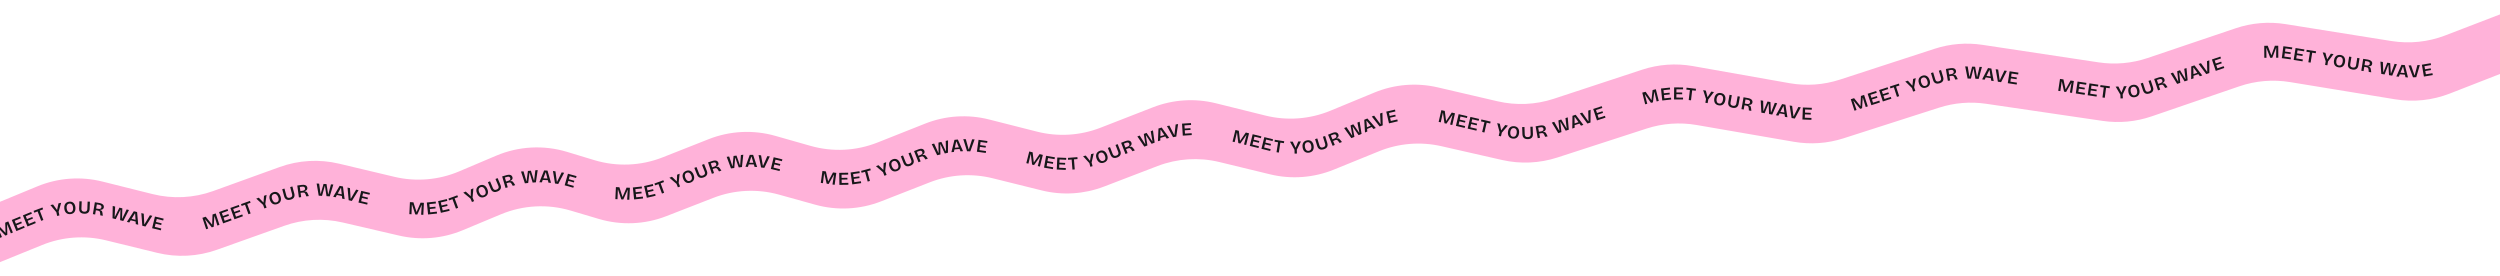 <svg width="1920" height="212" viewBox="0 0 1920 212" fill="none" xmlns="http://www.w3.org/2000/svg">
<path d="M28.747 143.103L-28.747 166.839L-25.608 211.729L32.303 188.184C47.89 181.847 65.078 180.586 81.422 184.579L120.738 194.186C135.913 197.893 151.842 197.077 166.558 191.838L218.261 173.43C232.686 168.294 248.282 167.406 263.196 170.871L306.455 180.92C322.782 184.713 339.888 183.282 355.357 176.829L384.701 164.588C401.685 157.503 420.593 156.49 438.237 161.72L459.969 168.162C476.977 173.204 495.179 172.449 511.712 166.017L547.788 151.98C563.886 145.717 581.578 144.832 598.221 149.459L626.119 157.214C642.804 161.851 660.544 160.95 676.672 154.645L714.011 140.048C729.425 134.022 746.329 132.925 762.392 136.908L800.006 146.235C815.901 150.176 832.624 149.144 847.914 143.278L889.018 127.509C904.179 121.693 920.75 120.628 936.531 124.455L975.436 133.892C991.743 137.847 1008.88 136.575 1024.42 130.256L1059.08 116.165C1074.26 109.992 1090.97 108.631 1106.95 112.266L1153.64 122.882C1167.69 126.079 1182.35 125.419 1196.06 120.97L1264.63 98.726C1276.98 94.719 1290.13 93.779 1302.93 95.988L1377.75 108.903C1390.46 111.098 1403.52 110.185 1415.8 106.242L1489.23 82.675C1500.87 78.94 1513.21 77.921 1525.31 79.698L1614.85 92.854C1627.47 94.708 1640.35 93.518 1652.41 89.385L1719.79 66.297C1732.28 62.018 1745.63 60.896 1758.66 63.031L1839.43 76.264C1853.57 78.581 1868.07 77.057 1881.42 71.853L1950.33 44.989L1947.22 0.597L1877.96 27.202C1864.81 32.253 1850.56 33.742 1836.65 31.519L1755.22 18.505C1742.41 16.458 1729.29 17.557 1716.99 21.709L1649.28 44.582C1637.21 48.658 1624.34 49.794 1611.75 47.894L1522.46 34.429C1510.15 32.574 1497.59 33.614 1485.76 37.465L1412.98 61.163C1400.49 65.227 1387.2 66.157 1374.27 63.869L1300.09 50.744C1287.08 48.441 1273.7 49.398 1261.14 53.53L1193.28 75.866C1179.34 80.451 1164.42 81.118 1150.13 77.793L1104.2 67.103C1087.96 63.325 1070.95 64.713 1055.54 71.075L1021.67 85.058C1005.89 91.572 988.441 92.868 971.874 88.757L933.766 79.302C917.732 75.324 900.861 76.407 885.467 82.402L845.155 98.103C829.63 104.149 812.605 105.198 796.456 101.102L759.634 91.764C743.314 87.625 726.105 88.741 710.456 94.952L673.933 109.447C657.56 115.946 639.5 116.859 622.555 112.044L595.471 104.348C578.569 99.546 560.556 100.441 544.214 106.896L508.984 120.813C492.201 127.442 473.671 128.203 456.401 122.972L435.509 116.643C417.595 111.217 398.346 112.244 381.112 119.545L352.595 131.625C336.894 138.276 319.479 139.736 302.89 135.794L260.41 125.697C245.253 122.094 229.375 122.995 214.724 128.289L163.791 146.693C148.843 152.094 132.626 152.921 117.207 149.067L78.672 139.437C62.067 135.287 44.568 136.572 28.747 143.103Z" fill="#FFB2D9"/>
<g clip-path="url(#clip0_1900_11243)">
<path d="M-0.047 182.678L-3.574 174.138L-1.102 173.118L4.207 178.786L4.272 178.76L3.996 171.013L6.364 170.035L9.891 178.576L8.338 179.217L5.599 172.29L5.469 172.343L5.608 180.344L4.184 180.932L-1.324 175.148L-1.454 175.201L1.492 182.043L-0.047 182.678Z" fill="#17171A"/>
<path d="M12.589 177.463L9.062 168.922L10.706 168.244L14.232 176.784L12.589 177.463ZM13.65 177.025L13.094 175.679L18.413 173.483L18.969 174.829L13.65 177.025ZM12.116 173.311L11.603 172.068L16.288 170.134L16.801 171.377L12.116 173.311ZM10.679 169.83L10.123 168.484L15.416 166.299L15.972 167.645L10.679 169.83Z" fill="#17171A"/>
<path d="M21.107 173.945L17.581 165.405L19.224 164.726L22.751 173.267L21.107 173.945ZM22.168 173.507L21.613 172.161L26.931 169.966L27.487 171.311L22.168 173.507ZM20.635 169.793L20.122 168.551L24.806 166.617L25.319 167.859L20.635 169.793ZM19.197 166.313L18.642 164.967L23.934 162.782L24.49 164.127L19.197 166.313Z" fill="#17171A"/>
<path d="M31.652 169.596L28.346 160.968L30.006 160.332L33.312 168.96L31.652 169.596ZM26.319 163.348L25.783 161.95L32.581 159.345L33.117 160.744L26.319 163.348Z" fill="#17171A"/>
<path d="M43.883 165.841L43.282 162.992L38.701 157.492L40.755 157.058L43.779 161.213L43.847 161.199L44.92 156.179L46.961 155.748L45.016 162.598L45.623 165.474L43.883 165.841Z" fill="#17171A"/>
<path d="M54.059 164.436C53.39 164.498 52.786 164.445 52.245 164.279C51.705 164.113 51.231 163.848 50.823 163.482C50.423 163.106 50.098 162.635 49.849 162.067C49.6 161.5 49.441 160.839 49.372 160.086C49.272 158.999 49.376 158.085 49.683 157.345C49.989 156.595 50.451 156.013 51.069 155.601C51.687 155.188 52.41 154.943 53.237 154.867C53.878 154.808 54.469 154.862 55.009 155.028C55.548 155.185 56.018 155.451 56.418 155.826C56.827 156.192 57.161 156.667 57.421 157.253C57.68 157.829 57.845 158.502 57.916 159.274C57.986 160.045 57.947 160.738 57.797 161.351C57.656 161.955 57.418 162.478 57.084 162.921C56.748 163.355 56.326 163.703 55.816 163.966C55.314 164.218 54.729 164.375 54.059 164.436ZM53.971 163.01C54.5 162.962 54.93 162.796 55.261 162.512C55.599 162.219 55.839 161.822 55.981 161.321C56.131 160.82 56.175 160.221 56.111 159.524C56.045 158.808 55.891 158.204 55.649 157.711C55.407 157.217 55.088 156.858 54.692 156.632C54.305 156.395 53.847 156.301 53.317 156.35C52.815 156.396 52.39 156.566 52.042 156.861C51.703 157.145 51.459 157.547 51.309 158.067C51.16 158.577 51.117 159.19 51.183 159.906C51.233 160.445 51.332 160.919 51.482 161.327C51.631 161.725 51.821 162.055 52.051 162.315C52.29 162.574 52.57 162.764 52.891 162.884C53.22 163.004 53.58 163.046 53.971 163.01Z" fill="#17171A"/>
<path d="M64.656 164.159C64.115 164.137 63.628 164.062 63.194 163.933C62.769 163.804 62.398 163.626 62.08 163.399C61.772 163.172 61.516 162.9 61.314 162.584C61.111 162.268 60.962 161.911 60.865 161.515C60.778 161.12 60.744 160.693 60.762 160.236L60.985 154.585L62.761 154.655L62.541 160.236C62.521 160.749 62.588 161.177 62.743 161.519C62.898 161.852 63.14 162.109 63.469 162.29C63.798 162.462 64.215 162.558 64.719 162.578C65.231 162.598 65.654 162.535 65.987 162.39C66.329 162.244 66.591 162.007 66.772 161.678C66.953 161.349 67.053 160.928 67.074 160.415L67.294 154.833L69.056 154.903L68.834 160.554C68.786 161.748 68.409 162.663 67.703 163.298C67.005 163.924 65.99 164.211 64.656 164.159Z" fill="#17171A"/>
<path d="M71.331 164.436L72.86 155.323L76.381 155.914C76.859 155.994 77.29 156.109 77.672 156.258C78.064 156.399 78.4 156.569 78.679 156.768C78.968 156.967 79.199 157.195 79.374 157.452C79.55 157.699 79.669 157.975 79.732 158.278C79.796 158.573 79.799 158.891 79.742 159.231C79.688 159.554 79.588 159.84 79.442 160.09C79.298 160.33 79.108 160.53 78.873 160.69C78.647 160.851 78.372 160.97 78.046 161.048C77.732 161.118 77.372 161.148 76.967 161.137L76.937 161.316C77.351 161.442 77.678 161.606 77.919 161.807C78.169 162.01 78.353 162.263 78.473 162.567C78.592 162.871 78.675 163.25 78.722 163.702L78.953 165.714L77.034 165.392L76.902 163.553C76.881 163.171 76.802 162.855 76.664 162.605C76.535 162.356 76.35 162.164 76.107 162.029C75.865 161.893 75.56 161.795 75.192 161.733L73.618 161.469L73.071 164.728L71.331 164.436ZM73.842 160.13L75.499 160.408C76.189 160.523 76.736 160.483 77.138 160.285C77.549 160.089 77.8 159.724 77.889 159.19C77.979 158.656 77.871 158.231 77.564 157.915C77.267 157.6 76.764 157.383 76.055 157.264L74.37 156.982L73.842 160.13Z" fill="#17171A"/>
<path d="M86.422 167.658L86.572 158.171L88.433 158.636L88.059 166.479L88.195 166.513L91.733 159.461L93.947 160.014L93.736 167.898L93.886 167.936L97.261 160.842L99.04 161.287L94.667 169.718L92.249 169.114L92.5 161.24L92.378 161.209L88.894 168.275L86.422 167.658Z" fill="#17171A"/>
<path d="M97.442 170.411L102.779 162.221L105.292 162.849L106.148 172.587L104.274 172.119L103.795 163.932L103.604 163.885L99.302 170.876L97.442 170.411ZM99.547 168.975L99.849 167.766L105.499 169.178L105.197 170.387L99.547 168.975Z" fill="#17171A"/>
<path d="M109.294 173.373L108.534 163.659L110.408 164.128L110.802 172.192L110.965 172.233L115.121 165.306L116.969 165.767L111.712 173.978L109.294 173.373Z" fill="#17171A"/>
<path d="M116.818 175.272L119.005 166.295L120.733 166.716L118.545 175.693L116.818 175.272ZM117.933 175.544L118.278 174.13L123.868 175.491L123.524 176.906L117.933 175.544ZM118.884 171.64L119.202 170.335L124.126 171.534L123.808 172.84L118.884 171.64ZM119.776 167.981L120.12 166.567L125.684 167.922L125.339 169.337L119.776 167.981Z" fill="#17171A"/>
<path d="M158.329 176.054L155.447 167.275L157.988 166.441L162.861 172.489L162.927 172.467L163.229 164.721L165.663 163.922L168.545 172.702L166.948 173.225L164.732 166.114L164.599 166.158L164.142 174.147L162.678 174.627L157.615 168.449L157.482 168.493L159.912 175.535L158.329 176.054Z" fill="#17171A"/>
<path d="M171.373 171.547L168.233 162.857L169.905 162.252L173.046 170.942L171.373 171.547ZM172.453 171.156L171.958 169.787L177.37 167.832L177.865 169.201L172.453 171.156ZM171.087 167.378L170.631 166.114L175.397 164.391L175.854 165.655L171.087 167.378ZM169.807 163.836L169.312 162.467L174.698 160.521L175.193 161.89L169.807 163.836Z" fill="#17171A"/>
<path d="M180.063 168.407L176.923 159.717L178.595 159.113L181.736 167.803L180.063 168.407ZM181.143 168.017L180.648 166.647L186.06 164.692L186.555 166.061L181.143 168.017ZM179.777 164.238L179.32 162.974L184.087 161.252L184.544 162.516L179.777 164.238ZM178.497 160.696L178.002 159.327L183.388 157.381L183.882 158.75L178.497 160.696Z" fill="#17171A"/>
<path d="M190.811 164.523L187.671 155.834L189.343 155.229L192.484 163.919L190.811 164.523ZM185.599 158.175L185.09 156.766L191.937 154.292L192.446 155.701L185.599 158.175Z" fill="#17171A"/>
<path d="M203.067 160.095L202.077 157.357L196.779 152.542L198.754 151.829L202.323 155.526L202.389 155.502L202.757 150.382L204.719 149.674L203.739 156.726L204.739 159.491L203.067 160.095Z" fill="#17171A"/>
<path d="M212.954 156.716C212.322 156.944 211.724 157.046 211.16 157.022C210.595 156.998 210.069 156.86 209.581 156.61C209.1 156.347 208.667 155.973 208.282 155.486C207.898 155 207.578 154.401 207.321 153.69C206.949 152.663 206.819 151.753 206.929 150.959C207.036 150.156 207.336 149.477 207.83 148.921C208.324 148.366 208.961 147.947 209.743 147.665C210.348 147.446 210.933 147.348 211.498 147.373C212.059 147.388 212.581 147.527 213.063 147.79C213.55 148.04 213.994 148.416 214.393 148.917C214.789 149.409 215.119 150.019 215.382 150.747C215.646 151.476 215.782 152.156 215.792 152.788C215.808 153.407 215.71 153.974 215.498 154.487C215.283 154.991 214.962 155.434 214.535 155.817C214.113 156.188 213.586 156.487 212.954 156.716ZM212.508 155.359C213.009 155.178 213.383 154.909 213.631 154.551C213.884 154.182 214.016 153.737 214.027 153.217C214.046 152.694 213.937 152.103 213.699 151.445C213.455 150.769 213.153 150.223 212.794 149.807C212.436 149.391 212.036 149.123 211.596 149.004C211.162 148.874 210.695 148.898 210.194 149.079C209.72 149.251 209.352 149.523 209.09 149.895C208.833 150.256 208.698 150.707 208.685 151.247C208.669 151.779 208.783 152.383 209.027 153.059C209.211 153.568 209.428 154.001 209.676 154.358C209.921 154.706 210.187 154.977 210.475 155.17C210.772 155.361 211.091 155.474 211.432 155.509C211.781 155.542 212.14 155.492 212.508 155.359Z" fill="#17171A"/>
<path d="M223.105 153.35C222.582 153.491 222.094 153.564 221.642 153.57C221.198 153.573 220.791 153.514 220.419 153.391C220.057 153.266 219.732 153.083 219.445 152.841C219.158 152.6 218.909 152.304 218.699 151.955C218.498 151.603 218.338 151.206 218.219 150.765L216.75 145.303L218.467 144.841L219.918 150.235C220.052 150.731 220.243 151.119 220.492 151.4C220.74 151.672 221.047 151.845 221.415 151.92C221.781 151.986 222.207 151.953 222.694 151.823C223.19 151.689 223.575 151.503 223.849 151.265C224.132 151.025 224.311 150.721 224.386 150.352C224.461 149.984 224.432 149.552 224.298 149.057L222.847 143.663L224.55 143.204L226.02 148.666C226.33 149.82 226.243 150.805 225.757 151.622C225.278 152.427 224.394 153.003 223.105 153.35Z" fill="#17171A"/>
<path d="M229.562 151.627L228.309 142.472L231.846 141.988C232.327 141.923 232.771 141.904 233.18 141.933C233.597 141.951 233.969 142.013 234.294 142.12C234.629 142.224 234.918 142.373 235.161 142.566C235.402 142.75 235.598 142.977 235.749 143.249C235.898 143.511 235.996 143.813 236.042 144.155C236.087 144.479 236.076 144.782 236.011 145.064C235.945 145.337 235.823 145.584 235.647 145.806C235.479 146.027 235.251 146.223 234.964 146.394C234.685 146.555 234.35 146.69 233.96 146.8L233.984 146.98C234.417 146.978 234.779 147.037 235.068 147.157C235.367 147.276 235.619 147.463 235.823 147.718C236.028 147.972 236.22 148.309 236.4 148.727L237.218 150.579L235.29 150.843L234.617 149.126C234.484 148.768 234.314 148.49 234.107 148.292C233.911 148.093 233.676 147.965 233.405 147.908C233.133 147.851 232.813 147.847 232.443 147.898L230.861 148.114L231.31 151.388L229.562 151.627ZM230.677 146.769L232.342 146.541C233.035 146.446 233.545 146.245 233.87 145.936C234.204 145.627 234.335 145.204 234.261 144.667C234.188 144.131 233.958 143.758 233.571 143.547C233.193 143.335 232.649 143.277 231.937 143.375L230.244 143.606L230.677 146.769Z" fill="#17171A"/>
<path d="M244.768 150.283L243.178 140.929L245.092 141.045L246.161 148.825L246.301 148.833L248.488 141.252L250.765 141.391L252.002 149.18L252.156 149.19L254.175 141.598L256.006 141.71L253.25 150.799L250.763 150.648L249.568 142.861L249.442 142.853L247.311 150.438L244.768 150.283Z" fill="#17171A"/>
<path d="M255.883 151.128L260.855 142.71L263.393 143.227L264.677 152.918L262.784 152.533L261.945 144.375L261.753 144.336L257.763 151.51L255.883 151.128ZM257.923 149.6L258.172 148.379L263.879 149.541L263.63 150.762L257.923 149.6Z" fill="#17171A"/>
<path d="M267.777 153.761L266.904 144.056L268.784 144.502L269.27 152.562L269.434 152.6L273.51 145.626L275.362 146.066L270.201 154.337L267.777 153.761Z" fill="#17171A"/>
<path d="M275.294 155.547L277.432 146.558L279.161 146.969L277.024 155.959L275.294 155.547ZM276.411 155.813L276.748 154.396L282.346 155.727L282.009 157.144L276.411 155.813ZM277.341 151.904L277.651 150.596L282.582 151.768L282.271 153.076L277.341 151.904ZM278.212 148.24L278.549 146.823L284.119 148.148L283.782 149.564L278.212 148.24Z" fill="#17171A"/>
<path d="M314.369 164.469L314.819 155.24L317.49 155.37L319.876 162.761L319.946 162.764L322.999 155.639L325.558 155.763L325.108 164.992L323.43 164.91L323.904 157.477L323.765 157.47L320.479 164.767L318.941 164.692L316.423 157.112L316.284 157.105L316.033 164.55L314.369 164.469Z" fill="#17171A"/>
<path d="M328.774 164.718L327.798 155.53L329.566 155.342L330.542 164.53L328.774 164.718ZM329.916 164.597L329.762 163.149L335.484 162.541L335.638 163.989L329.916 164.597ZM329.491 160.601L329.349 159.265L334.389 158.729L334.531 160.066L329.491 160.601ZM329.093 156.856L328.939 155.408L334.633 154.803L334.787 156.251L329.093 156.856Z" fill="#17171A"/>
<path d="M338.596 163.45L336.479 154.456L338.209 154.049L340.327 163.043L338.596 163.45ZM339.714 163.187L339.38 161.77L344.981 160.452L345.315 161.869L339.714 163.187ZM338.793 159.276L338.485 157.968L343.418 156.807L343.726 158.115L338.793 159.276ZM337.93 155.611L337.596 154.193L343.17 152.881L343.503 154.298L337.93 155.611Z" fill="#17171A"/>
<path d="M350.178 160.22L346.969 151.555L348.637 150.938L351.846 159.603L350.178 160.22ZM344.916 153.913L344.396 152.508L351.223 149.98L351.743 151.385L344.916 153.913Z" fill="#17171A"/>
<path d="M362.463 155.152L361.327 152.471L355.777 147.95L357.711 147.13L361.475 150.63L361.539 150.602L361.63 145.47L363.551 144.657L362.953 151.752L364.1 154.459L362.463 155.152Z" fill="#17171A"/>
<path d="M372.145 151.248C371.526 151.51 370.934 151.644 370.369 151.651C369.804 151.657 369.272 151.548 368.771 151.324C368.276 151.088 367.823 150.737 367.413 150.272C367.004 149.807 366.651 149.227 366.356 148.531C365.93 147.525 365.751 146.623 365.818 145.825C365.881 145.017 366.144 144.323 366.608 143.741C367.071 143.16 367.685 142.707 368.45 142.383C369.043 142.132 369.622 142.003 370.187 141.997C370.748 141.982 371.276 142.093 371.772 142.329C372.272 142.553 372.735 142.904 373.161 143.383C373.583 143.853 373.945 144.444 374.247 145.158C374.55 145.871 374.723 146.542 374.767 147.173C374.816 147.79 374.748 148.361 374.565 148.885C374.378 149.4 374.081 149.86 373.675 150.265C373.274 150.658 372.764 150.986 372.145 151.248ZM371.627 149.917C372.116 149.709 372.475 149.42 372.704 149.05C372.937 148.667 373.045 148.216 373.027 147.697C373.018 147.173 372.877 146.589 372.604 145.945C372.324 145.283 371.993 144.754 371.613 144.358C371.232 143.962 370.819 143.716 370.373 143.621C369.932 143.514 369.467 143.564 368.977 143.772C368.513 143.968 368.16 144.26 367.918 144.646C367.681 145.02 367.571 145.477 367.587 146.018C367.6 146.549 367.746 147.146 368.027 147.808C368.238 148.306 368.477 148.727 368.744 149.07C369.007 149.405 369.288 149.661 369.586 149.838C369.893 150.013 370.218 150.108 370.559 150.126C370.91 150.139 371.266 150.07 371.627 149.917Z" fill="#17171A"/>
<path d="M382.113 147.025C381.615 147.237 381.142 147.376 380.694 147.444C380.255 147.508 379.843 147.505 379.459 147.435C379.083 147.361 378.736 147.224 378.418 147.024C378.1 146.825 377.814 146.566 377.558 146.249C377.31 145.928 377.097 145.557 376.919 145.136L374.712 139.928L376.35 139.234L378.529 144.378C378.729 144.851 378.972 145.209 379.258 145.453C379.54 145.688 379.868 145.817 380.243 145.841C380.615 145.856 381.032 145.765 381.496 145.569C381.969 145.369 382.325 145.132 382.564 144.858C382.811 144.581 382.947 144.255 382.97 143.88C382.994 143.505 382.906 143.081 382.705 142.609L380.526 137.465L382.151 136.777L384.357 141.985C384.823 143.085 384.872 144.073 384.503 144.949C384.139 145.813 383.342 146.505 382.113 147.025Z" fill="#17171A"/>
<path d="M388.258 144.36L385.656 135.494L389.082 134.489C389.548 134.352 389.985 134.268 390.394 134.236C390.809 134.192 391.185 134.198 391.523 134.254C391.869 134.308 392.177 134.413 392.446 134.567C392.713 134.713 392.94 134.908 393.129 135.155C393.316 135.392 393.457 135.676 393.555 136.007C393.647 136.321 393.681 136.622 393.659 136.91C393.634 137.19 393.551 137.453 393.409 137.699C393.276 137.942 393.08 138.17 392.822 138.382C392.569 138.582 392.258 138.766 391.889 138.933L391.94 139.107C392.368 139.04 392.734 139.045 393.038 139.121C393.352 139.194 393.628 139.341 393.868 139.563C394.108 139.784 394.348 140.088 394.588 140.475L395.674 142.185L393.807 142.732L392.885 141.135C392.7 140.801 392.49 140.551 392.257 140.386C392.033 140.218 391.782 140.126 391.505 140.11C391.228 140.094 390.91 140.139 390.552 140.244L389.021 140.693L389.951 143.864L388.258 144.36ZM388.638 139.39L390.25 138.917C390.922 138.72 391.396 138.445 391.671 138.092C391.956 137.736 392.022 137.298 391.87 136.779C391.717 136.259 391.434 135.924 391.02 135.773C390.615 135.62 390.068 135.644 389.378 135.847L387.739 136.328L388.638 139.39Z" fill="#17171A"/>
<path d="M403.107 140.765L400.143 131.752L402.054 131.583L404.268 139.117L404.407 139.104L405.443 131.282L407.716 131.081L410.097 138.6L410.25 138.586L411.118 130.779L412.945 130.617L411.572 140.015L409.09 140.235L406.75 132.712L406.625 132.723L405.645 140.54L403.107 140.765Z" fill="#17171A"/>
<path d="M414.23 139.949L417.896 130.886L420.483 131.02L423.192 140.413L421.263 140.313L419.221 132.371L419.025 132.361L416.146 140.048L414.23 139.949ZM416.02 138.135L416.085 136.891L421.901 137.192L421.837 138.436L416.02 138.135Z" fill="#17171A"/>
<path d="M426.249 140.916L424.675 131.3L426.582 131.609L427.652 139.612L427.818 139.639L431.377 132.387L433.257 132.692L428.709 141.315L426.249 140.916Z" fill="#17171A"/>
<path d="M433.664 142.308L436.185 133.418L437.895 133.903L435.374 142.793L433.664 142.308ZM434.768 142.621L435.165 141.22L440.701 142.789L440.304 144.19L434.768 142.621ZM435.864 138.755L436.231 137.462L441.107 138.845L440.74 140.138L435.864 138.755ZM436.892 135.132L437.289 133.731L442.798 135.293L442.401 136.694L436.892 135.132Z" fill="#17171A"/>
<path d="M472.58 152.915L473.029 143.686L475.7 143.816L478.088 151.207L478.157 151.21L481.209 144.084L483.768 144.208L483.319 153.437L481.641 153.356L482.115 145.922L481.975 145.915L478.691 153.212L477.153 153.138L474.634 145.558L474.494 145.552L474.244 152.996L472.58 152.915Z" fill="#17171A"/>
<path d="M487.005 153.161L486.026 143.973L487.794 143.785L488.773 152.973L487.005 153.161ZM488.147 153.04L487.992 151.592L493.714 150.982L493.868 152.43L488.147 153.04ZM487.721 149.044L487.578 147.708L492.618 147.171L492.76 148.507L487.721 149.044ZM487.322 145.299L487.167 143.852L492.861 143.245L493.015 144.693L487.322 145.299Z" fill="#17171A"/>
<path d="M496.781 151.899L494.666 142.905L496.397 142.498L498.512 151.492L496.781 151.899ZM497.899 151.636L497.565 150.219L503.167 148.902L503.5 150.319L497.899 151.636ZM496.979 147.725L496.671 146.417L501.605 145.257L501.912 146.565L496.979 147.725ZM496.117 144.059L495.783 142.642L501.357 141.331L501.691 142.749L496.117 144.059Z" fill="#17171A"/>
<path d="M508.395 148.661L505.185 139.996L506.853 139.379L510.063 148.043L508.395 148.661ZM503.133 142.354L502.612 140.949L509.439 138.421L509.959 139.825L503.133 142.354Z" fill="#17171A"/>
<path d="M520.619 143.872L519.549 141.164L514.111 136.508L516.065 135.736L519.741 139.326L519.806 139.301L520.023 134.172L521.963 133.406L521.192 140.484L522.273 143.219L520.619 143.872Z" fill="#17171A"/>
<path d="M530.406 140.201C529.781 140.448 529.186 140.568 528.621 140.56C528.056 140.553 527.526 140.431 527.031 140.195C526.542 139.947 526.098 139.585 525.699 139.11C525.301 138.635 524.963 138.046 524.685 137.343C524.284 136.328 524.127 135.421 524.213 134.624C524.296 133.819 524.577 133.131 525.054 132.561C525.531 131.991 526.156 131.554 526.929 131.249C527.528 131.012 528.11 130.898 528.675 130.905C529.236 130.904 529.762 131.028 530.251 131.276C530.746 131.512 531.2 131.875 531.614 132.363C532.025 132.844 532.372 133.444 532.657 134.164C532.941 134.885 533.098 135.56 533.126 136.191C533.16 136.81 533.079 137.379 532.883 137.898C532.683 138.409 532.375 138.862 531.959 139.257C531.548 139.64 531.031 139.955 530.406 140.201ZM529.92 138.858C530.415 138.663 530.781 138.382 531.018 138.018C531.261 137.641 531.379 137.193 531.375 136.673C531.379 136.149 531.252 135.562 530.995 134.911C530.731 134.243 530.413 133.706 530.042 133.3C529.671 132.895 529.264 132.639 528.821 132.533C528.383 132.415 527.917 132.454 527.422 132.65C526.953 132.835 526.593 133.117 526.342 133.498C526.096 133.866 525.975 134.32 525.977 134.861C525.977 135.393 526.109 135.993 526.373 136.662C526.572 137.165 526.8 137.591 527.059 137.941C527.314 138.282 527.588 138.545 527.882 138.73C528.185 138.911 528.507 139.015 528.848 139.041C529.198 139.063 529.555 139.002 529.92 138.858Z" fill="#17171A"/>
<path d="M540.483 136.221C539.98 136.42 539.504 136.547 539.055 136.604C538.614 136.658 538.202 136.645 537.82 136.565C537.446 136.482 537.102 136.337 536.789 136.129C536.477 135.922 536.196 135.656 535.948 135.333C535.708 135.006 535.505 134.63 535.336 134.205L533.258 128.944L534.912 128.291L536.964 133.486C537.153 133.964 537.387 134.328 537.667 134.579C537.943 134.821 538.269 134.958 538.643 134.991C539.014 135.015 539.433 134.935 539.902 134.749C540.38 134.561 540.741 134.333 540.986 134.065C541.241 133.794 541.384 133.471 541.417 133.097C541.45 132.723 541.372 132.297 541.183 131.82L539.13 126.625L540.771 125.976L542.85 131.237C543.289 132.348 543.313 133.337 542.923 134.203C542.538 135.058 541.725 135.73 540.483 136.221Z" fill="#17171A"/>
<path d="M546.712 133.484L543.782 124.721L547.168 123.589C547.628 123.435 548.062 123.334 548.469 123.287C548.882 123.227 549.258 123.22 549.598 123.264C549.946 123.305 550.258 123.397 550.532 123.542C550.804 123.677 551.039 123.864 551.237 124.103C551.432 124.333 551.584 124.612 551.694 124.94C551.797 125.249 551.843 125.549 551.832 125.838C551.817 126.119 551.744 126.384 551.611 126.635C551.487 126.883 551.3 127.118 551.049 127.34C550.805 127.549 550.501 127.744 550.138 127.925L550.196 128.097C550.62 128.014 550.986 128.005 551.293 128.07C551.609 128.132 551.891 128.269 552.139 128.481C552.388 128.693 552.639 128.988 552.893 129.366L554.041 131.034L552.195 131.651L551.216 130.089C551.018 129.761 550.799 129.519 550.56 129.363C550.329 129.204 550.075 129.122 549.798 129.116C549.521 129.11 549.205 129.167 548.851 129.285L547.337 129.791L548.385 132.924L546.712 133.484ZM546.906 128.503L548.5 127.97C549.164 127.749 549.627 127.456 549.889 127.093C550.16 126.727 550.21 126.287 550.038 125.773C549.867 125.26 549.571 124.936 549.152 124.8C548.742 124.662 548.196 124.706 547.514 124.934L545.894 125.476L546.906 128.503Z" fill="#17171A"/>
<path d="M561.393 129.343L558.094 120.447L559.997 120.206L562.491 127.652L562.63 127.635L563.372 119.779L565.636 119.493L568.297 126.918L568.45 126.898L569.025 119.064L570.844 118.834L569.824 128.277L567.351 128.59L564.732 121.16L564.607 121.175L563.921 129.024L561.393 129.343Z" fill="#17171A"/>
<path d="M572.494 128.11L575.82 118.917L578.41 118.954L581.467 128.24L579.536 128.212L577.199 120.351L577.003 120.348L574.412 128.137L572.494 128.11ZM574.216 126.23L574.234 124.984L580.057 125.069L580.039 126.315L574.216 126.23Z" fill="#17171A"/>
<path d="M584.518 128.626L582.584 119.076L584.501 119.313L585.871 127.27L586.038 127.291L589.323 119.911L591.212 120.145L586.991 128.933L584.518 128.626Z" fill="#17171A"/>
<path d="M591.991 129.736L594.19 120.762L595.917 121.185L593.718 130.159L591.991 129.736ZM593.106 130.009L593.453 128.595L599.041 129.964L598.695 131.378L593.106 130.009ZM594.062 126.107L594.382 124.801L599.305 126.007L598.985 127.313L594.062 126.107ZM594.959 122.449L595.305 121.035L600.867 122.397L600.52 123.811L594.959 122.449Z" fill="#17171A"/>
<path d="M630.357 140.447L631.636 131.296L634.284 131.666L635.996 139.242L636.065 139.252L639.747 132.43L642.285 132.784L641.005 141.935L639.341 141.703L640.484 134.342L640.345 134.323L636.416 141.294L634.891 141.081L633.066 133.305L632.927 133.286L632.007 140.678L630.357 140.447Z" fill="#17171A"/>
<path d="M644.661 141.992L644.518 132.753L646.296 132.726L646.439 141.965L644.661 141.992ZM645.809 141.974L645.786 140.518L651.54 140.429L651.562 141.885L645.809 141.974ZM645.747 137.957L645.726 136.613L650.793 136.534L650.814 137.878L645.747 137.957ZM645.689 134.191L645.666 132.735L651.391 132.647L651.414 134.103L645.689 134.191Z" fill="#17171A"/>
<path d="M654.542 141.618L653.247 132.469L655.007 132.22L656.302 141.369L654.542 141.618ZM655.679 141.457L655.475 140.015L661.172 139.209L661.376 140.651L655.679 141.457ZM655.115 137.479L654.927 136.148L659.945 135.438L660.133 136.769L655.115 137.479ZM654.588 133.75L654.384 132.308L660.053 131.506L660.257 132.948L654.588 133.75Z" fill="#17171A"/>
<path d="M666.381 139.446L663.968 130.527L665.684 130.063L668.097 138.982L666.381 139.446ZM661.71 132.689L661.319 131.243L668.347 129.343L668.738 130.789L661.71 132.689Z" fill="#17171A"/>
<path d="M679.249 134.996L678.175 132.29L672.73 127.643L674.682 126.868L678.364 130.452L678.429 130.427L678.638 125.298L680.577 124.529L679.817 131.608L680.902 134.341L679.249 134.996Z" fill="#17171A"/>
<path d="M689.021 131.314C688.396 131.562 687.802 131.683 687.237 131.676C686.672 131.669 686.142 131.548 685.646 131.313C685.157 131.065 684.712 130.705 684.313 130.23C683.914 129.756 683.575 129.168 683.296 128.465C682.893 127.45 682.734 126.544 682.819 125.747C682.901 124.942 683.18 124.253 683.657 123.683C684.133 123.112 684.757 122.674 685.529 122.367C686.128 122.13 686.71 122.014 687.275 122.021C687.836 122.019 688.362 122.142 688.852 122.389C689.347 122.624 689.802 122.986 690.217 123.474C690.628 123.954 690.976 124.553 691.262 125.273C691.548 125.993 691.706 126.669 691.735 127.3C691.77 127.918 691.69 128.488 691.494 129.007C691.295 129.518 690.988 129.971 690.573 130.367C690.163 130.75 689.646 131.066 689.021 131.314ZM688.533 129.971C689.028 129.775 689.393 129.494 689.63 129.129C689.872 128.752 689.99 128.304 689.984 127.784C689.987 127.26 689.86 126.673 689.602 126.023C689.336 125.355 689.018 124.818 688.647 124.414C688.275 124.009 687.867 123.754 687.424 123.649C686.986 123.531 686.519 123.571 686.025 123.767C685.557 123.953 685.197 124.236 684.946 124.617C684.701 124.985 684.58 125.44 684.584 125.981C684.584 126.513 684.717 127.113 684.982 127.781C685.182 128.284 685.411 128.71 685.671 129.059C685.926 129.399 686.201 129.662 686.495 129.846C686.798 130.027 687.12 130.131 687.462 130.156C687.812 130.177 688.169 130.116 688.533 129.971Z" fill="#17171A"/>
<path d="M699.086 127.319C698.583 127.519 698.107 127.647 697.657 127.705C697.217 127.759 696.805 127.747 696.423 127.668C696.049 127.586 695.705 127.441 695.392 127.234C695.079 127.027 694.798 126.762 694.549 126.439C694.309 126.112 694.104 125.736 693.936 125.311L691.849 120.054L693.501 119.399L695.562 124.59C695.752 125.068 695.987 125.431 696.267 125.682C696.543 125.923 696.869 126.06 697.243 126.092C697.614 126.116 698.034 126.035 698.502 125.849C698.979 125.659 699.34 125.431 699.585 125.163C699.839 124.891 699.982 124.568 700.014 124.194C700.046 123.82 699.968 123.394 699.778 122.917L697.717 117.725L699.357 117.074L701.444 122.331C701.885 123.442 701.911 124.431 701.522 125.298C701.138 126.153 700.326 126.827 699.086 127.319Z" fill="#17171A"/>
<path d="M705.405 124.616L701.996 116.027L705.314 114.711C705.765 114.531 706.193 114.407 706.597 114.337C707.006 114.255 707.381 114.226 707.723 114.252C708.073 114.273 708.389 114.349 708.671 114.478C708.95 114.598 709.195 114.772 709.406 115C709.613 115.219 709.78 115.489 709.908 115.81C710.028 116.113 710.091 116.41 710.095 116.699C710.096 116.98 710.037 117.249 709.919 117.507C709.809 117.762 709.635 118.006 709.397 118.241C709.164 118.464 708.872 118.676 708.519 118.876L708.586 119.045C709.006 118.939 709.371 118.909 709.681 118.957C710 119.001 710.289 119.123 710.549 119.321C710.808 119.519 711.075 119.8 711.35 120.163L712.588 121.765L710.779 122.483L709.715 120.977C709.499 120.661 709.267 120.432 709.02 120.289C708.781 120.143 708.523 120.074 708.246 120.084C707.968 120.094 707.656 120.167 707.309 120.305L705.826 120.894L707.045 123.965L705.405 124.616ZM705.325 119.632L706.886 119.012C707.537 118.754 707.983 118.436 708.225 118.059C708.476 117.678 708.501 117.236 708.301 116.733C708.102 116.23 707.789 115.923 707.363 115.81C706.945 115.695 706.402 115.77 705.735 116.035L704.147 116.665L705.325 119.632Z" fill="#17171A"/>
<path d="M719.754 119.218L715.571 110.701L717.44 110.269L720.675 117.424L720.812 117.393L720.754 109.503L722.978 108.989L726.377 116.106L726.527 116.071L726.306 108.219L728.093 107.806L728.033 117.304L725.605 117.865L722.247 110.738L722.124 110.767L722.236 118.644L719.754 119.218Z" fill="#17171A"/>
<path d="M730.665 116.869L733.042 107.387L735.623 107.162L739.605 116.089L737.681 116.257L734.56 108.674L734.365 108.691L732.576 116.702L730.665 116.869ZM732.187 114.825L732.079 113.584L737.881 113.078L737.989 114.319L732.187 114.825Z" fill="#17171A"/>
<path d="M742.702 116.166L739.813 106.86L741.745 106.902L743.911 114.68L744.079 114.684L746.601 107.01L748.505 107.052L745.193 116.221L742.702 116.166Z" fill="#17171A"/>
<path d="M750.246 116.515L751.527 107.364L753.288 107.61L752.007 116.761L750.246 116.515ZM751.383 116.674L751.585 115.232L757.284 116.029L757.082 117.471L751.383 116.674ZM751.94 112.695L752.127 111.364L757.146 112.066L756.959 113.397L751.94 112.695ZM752.463 108.965L752.664 107.523L758.335 108.317L758.133 109.759L752.463 108.965Z" fill="#17171A"/>
<path d="M788.209 125.285L790.481 116.329L793.073 116.986L793.947 124.703L794.014 124.72L798.42 118.342L800.904 118.971L798.632 127.928L797.003 127.515L798.943 120.323L798.807 120.289L794.14 126.789L792.647 126.41L791.683 118.482L791.547 118.447L789.824 125.694L788.209 125.285Z" fill="#17171A"/>
<path d="M801.824 128.744L803.387 119.637L805.14 119.938L803.577 129.045L801.824 128.744ZM802.956 128.938L803.202 127.503L808.873 128.476L808.627 129.911L802.956 128.938ZM803.635 124.978L803.863 123.654L808.858 124.511L808.63 125.835L803.635 124.978ZM804.272 121.266L804.519 119.831L810.162 120.8L809.916 122.235L804.272 121.266Z" fill="#17171A"/>
<path d="M811.592 130.197L812.008 120.966L813.784 121.046L813.368 130.277L811.592 130.197ZM812.739 130.248L812.804 128.794L818.553 129.052L818.487 130.507L812.739 130.248ZM812.92 126.234L812.98 124.892L818.043 125.12L817.982 126.462L812.92 126.234ZM813.089 122.472L813.154 121.018L818.875 121.275L818.809 122.73L813.089 122.472Z" fill="#17171A"/>
<path d="M823.635 130.245L822.908 121.034L824.681 120.894L825.408 130.105L823.635 130.245ZM820.291 122.743L820.173 121.249L827.43 120.677L827.548 122.17L820.291 122.743Z" fill="#17171A"/>
<path d="M837.38 128.09L836.647 125.272L831.814 119.992L833.846 119.463L837.06 123.472L837.128 123.454L837.965 118.39L839.984 117.865L838.36 124.797L839.101 127.642L837.38 128.09Z" fill="#17171A"/>
<path d="M847.938 124.859C847.312 125.103 846.716 125.219 846.151 125.209C845.586 125.199 845.057 125.074 844.564 124.836C844.075 124.585 843.633 124.222 843.237 123.745C842.841 123.268 842.506 122.677 842.231 121.973C841.835 120.955 841.682 120.048 841.773 119.252C841.86 118.447 842.143 117.76 842.623 117.193C843.103 116.625 843.73 116.191 844.504 115.889C845.104 115.656 845.687 115.544 846.252 115.554C846.813 115.556 847.338 115.682 847.827 115.933C848.32 116.171 848.773 116.536 849.184 117.027C849.592 117.509 849.937 118.111 850.218 118.832C850.499 119.554 850.653 120.231 850.678 120.862C850.709 121.481 850.625 122.05 850.426 122.568C850.224 123.077 849.914 123.528 849.496 123.921C849.084 124.302 848.564 124.615 847.938 124.859ZM847.459 123.513C847.955 123.32 848.322 123.042 848.561 122.678C848.805 122.302 848.926 121.855 848.924 121.335C848.931 120.811 848.807 120.223 848.553 119.571C848.292 118.902 847.977 118.363 847.608 117.956C847.239 117.549 846.833 117.291 846.391 117.183C845.953 117.063 845.487 117.099 844.991 117.292C844.521 117.475 844.16 117.756 843.907 118.135C843.659 118.502 843.535 118.956 843.536 119.497C843.533 120.029 843.661 120.63 843.922 121.299C844.119 121.804 844.345 122.231 844.602 122.582C844.856 122.924 845.129 123.188 845.422 123.375C845.723 123.558 846.045 123.663 846.386 123.69C846.736 123.714 847.094 123.655 847.459 123.513Z" fill="#17171A"/>
<path d="M858.019 120.934C857.515 121.13 857.038 121.256 856.588 121.311C856.148 121.362 855.736 121.347 855.354 121.266C854.98 121.181 854.637 121.034 854.325 120.825C854.014 120.616 853.734 120.349 853.488 120.024C853.25 119.696 853.048 119.319 852.882 118.893L850.829 113.623L852.486 112.978L854.513 118.183C854.7 118.661 854.932 119.026 855.21 119.278C855.486 119.522 855.81 119.661 856.184 119.695C856.555 119.721 856.975 119.643 857.445 119.46C857.923 119.274 858.286 119.047 858.532 118.781C858.788 118.511 858.933 118.189 858.968 117.815C859.002 117.441 858.926 117.015 858.74 116.537L856.712 111.331L858.356 110.691L860.409 115.962C860.843 117.075 860.862 118.064 860.468 118.928C860.079 119.781 859.263 120.45 858.019 120.934Z" fill="#17171A"/>
<path d="M864.359 118.269L861.005 109.659L864.332 108.363C864.784 108.187 865.213 108.066 865.617 107.998C866.027 107.919 866.402 107.893 866.744 107.92C867.093 107.944 867.409 108.021 867.69 108.152C867.968 108.274 868.212 108.45 868.421 108.679C868.627 108.899 868.793 109.17 868.918 109.492C869.037 109.796 869.098 110.093 869.1 110.383C869.099 110.664 869.039 110.932 868.919 111.19C868.807 111.443 868.632 111.687 868.392 111.921C868.158 112.142 867.864 112.352 867.51 112.549L867.576 112.719C867.997 112.615 868.362 112.588 868.671 112.638C868.99 112.684 869.278 112.807 869.537 113.007C869.795 113.207 870.06 113.49 870.332 113.854L871.56 115.464L869.747 116.171L868.692 114.658C868.478 114.341 868.248 114.11 868.002 113.966C867.764 113.818 867.506 113.748 867.229 113.756C866.951 113.764 866.639 113.835 866.291 113.971L864.804 114.55L866.003 117.629L864.359 118.269ZM864.311 113.285L865.876 112.675C866.529 112.421 866.977 112.106 867.221 111.731C867.474 111.352 867.502 110.91 867.306 110.405C867.109 109.901 866.799 109.591 866.373 109.477C865.957 109.358 865.413 109.43 864.744 109.691L863.152 110.31L864.311 113.285Z" fill="#17171A"/>
<path d="M878.849 112.625L873.486 104.798L875.273 104.102L879.503 110.718L879.633 110.667L878.443 102.867L880.57 102.039L884.956 108.594L885.099 108.538L883.753 100.8L885.462 100.134L886.767 109.542L884.445 110.446L880.098 103.876L879.98 103.921L881.223 111.701L878.849 112.625Z" fill="#17171A"/>
<path d="M889.286 108.459L889.708 98.692L892.191 97.953L897.887 105.898L896.036 106.449L891.454 99.648L891.266 99.704L891.125 107.911L889.286 108.459ZM890.367 106.15L890.011 104.956L895.593 103.294L895.948 104.488L890.367 106.15Z" fill="#17171A"/>
<path d="M900.925 105.352L896.223 96.818L898.123 96.471L901.81 103.654L901.976 103.624L902.902 95.599L904.775 95.257L903.377 104.905L900.925 105.352Z" fill="#17171A"/>
<path d="M908.386 104.177L907.8 94.956L909.575 94.843L910.161 104.064L908.386 104.177ZM909.532 104.104L909.44 102.651L915.182 102.286L915.275 103.739L909.532 104.104ZM909.277 100.094L909.192 98.753L914.25 98.431L914.335 99.773L909.277 100.094ZM909.038 96.336L908.946 94.883L914.66 94.519L914.753 95.972L909.038 96.336Z" fill="#17171A"/>
<path d="M946.597 108.773L948.822 99.805L951.418 100.449L952.331 108.162L952.399 108.179L956.771 101.777L959.258 102.394L957.032 111.362L955.402 110.957L957.304 103.756L957.169 103.722L952.535 110.246L951.04 109.875L950.035 101.952L949.899 101.918L948.214 109.174L946.597 108.773Z" fill="#17171A"/>
<path d="M959.818 112.053L962.044 103.085L963.769 103.513L961.544 112.481L959.818 112.053ZM960.933 112.33L961.283 110.916L966.868 112.302L966.517 113.715L960.933 112.33ZM961.9 108.43L962.224 107.125L967.143 108.346L966.819 109.65L961.9 108.43ZM962.807 104.775L963.158 103.361L968.716 104.74L968.365 106.153L962.807 104.775Z" fill="#17171A"/>
<path d="M968.783 114.277L971.008 105.309L972.734 105.737L970.508 114.705L968.783 114.277ZM969.897 114.553L970.248 113.14L975.832 114.526L975.482 115.939L969.897 114.553ZM970.865 110.654L971.188 109.349L976.107 110.569L975.784 111.874L970.865 110.654ZM971.772 106.999L972.122 105.585L977.68 106.964L977.329 108.377L971.772 106.999Z" fill="#17171A"/>
<path d="M980.371 116.907L981.784 107.776L983.541 108.048L982.128 117.179L980.371 116.907ZM978.843 108.837L979.072 107.356L986.267 108.47L986.038 109.95L978.843 108.837Z" fill="#17171A"/>
<path d="M994.249 117.974L994.183 115.062L990.695 108.812L992.794 108.764L995 113.405L995.07 113.404L997.049 108.668L999.135 108.621L995.96 114.994L996.026 117.933L994.249 117.974Z" fill="#17171A"/>
<path d="M1005.33 117.243C1004.66 117.345 1004.06 117.329 1003.51 117.197C1002.96 117.064 1002.47 116.827 1002.04 116.487C1001.62 116.136 1001.27 115.685 1000.98 115.134C1000.7 114.582 1000.5 113.933 1000.39 113.186C1000.22 112.106 1000.27 111.188 1000.53 110.43C1000.79 109.663 1001.22 109.055 1001.81 108.605C1002.4 108.155 1003.11 107.868 1003.93 107.742C1004.56 107.644 1005.16 107.662 1005.71 107.795C1006.25 107.918 1006.74 108.155 1007.16 108.506C1007.59 108.846 1007.95 109.301 1008.25 109.869C1008.54 110.428 1008.75 111.091 1008.86 111.856C1008.98 112.622 1008.98 113.316 1008.87 113.937C1008.77 114.548 1008.56 115.085 1008.26 115.548C1007.95 116.001 1007.55 116.374 1007.05 116.667C1006.57 116.949 1005.99 117.141 1005.33 117.243ZM1005.15 115.825C1005.68 115.745 1006.1 115.553 1006.41 115.25C1006.73 114.936 1006.95 114.526 1007.06 114.018C1007.18 113.508 1007.18 112.907 1007.08 112.216C1006.97 111.505 1006.78 110.911 1006.51 110.433C1006.24 109.956 1005.9 109.616 1005.49 109.414C1005.09 109.202 1004.62 109.136 1004.1 109.217C1003.6 109.293 1003.18 109.489 1002.86 109.804C1002.53 110.108 1002.31 110.524 1002.2 111.052C1002.08 111.571 1002.07 112.185 1002.18 112.896C1002.26 113.431 1002.39 113.897 1002.57 114.296C1002.74 114.685 1002.95 115.002 1003.2 115.247C1003.45 115.492 1003.74 115.664 1004.07 115.765C1004.4 115.865 1004.77 115.885 1005.15 115.825Z" fill="#17171A"/>
<path d="M1016.62 114.656C1016.1 114.816 1015.61 114.906 1015.16 114.928C1014.72 114.947 1014.31 114.902 1013.93 114.793C1013.57 114.681 1013.24 114.51 1012.94 114.279C1012.65 114.047 1012.39 113.761 1012.16 113.419C1011.95 113.075 1011.78 112.684 1011.64 112.247L1009.98 106.841L1011.68 106.318L1013.32 111.657C1013.47 112.148 1013.68 112.529 1013.94 112.801C1014.19 113.063 1014.51 113.226 1014.88 113.287C1015.25 113.34 1015.67 113.293 1016.15 113.144C1016.64 112.993 1017.02 112.794 1017.29 112.546C1017.56 112.296 1017.73 111.986 1017.79 111.615C1017.85 111.244 1017.81 110.814 1017.66 110.323L1016.01 104.984L1017.7 104.466L1019.36 109.871C1019.71 111.013 1019.66 112.001 1019.21 112.835C1018.76 113.657 1017.89 114.264 1016.62 114.656Z" fill="#17171A"/>
<path d="M1023.47 111.999L1019.95 103.459L1023.25 102.096C1023.7 101.911 1024.12 101.781 1024.52 101.705C1024.93 101.618 1025.31 101.584 1025.65 101.605C1026 101.622 1026.32 101.693 1026.6 101.818C1026.88 101.934 1027.13 102.105 1027.34 102.33C1027.55 102.546 1027.72 102.813 1027.86 103.133C1027.98 103.435 1028.05 103.73 1028.06 104.02C1028.06 104.3 1028 104.57 1027.89 104.83C1027.78 105.086 1027.61 105.333 1027.38 105.571C1027.15 105.797 1026.86 106.013 1026.51 106.218L1026.58 106.386C1027 106.274 1027.36 106.24 1027.67 106.283C1027.99 106.323 1028.28 106.44 1028.54 106.635C1028.81 106.829 1029.08 107.106 1029.36 107.466L1030.62 109.051L1028.82 109.793L1027.73 108.302C1027.51 107.989 1027.28 107.763 1027.03 107.624C1026.79 107.481 1026.53 107.416 1026.25 107.429C1025.97 107.443 1025.66 107.521 1025.32 107.663L1023.84 108.272L1025.1 111.326L1023.47 111.999ZM1023.33 107.017L1024.88 106.376C1025.53 106.109 1025.97 105.785 1026.2 105.405C1026.45 105.021 1026.47 104.579 1026.26 104.078C1026.06 103.578 1025.74 103.275 1025.31 103.168C1024.89 103.059 1024.35 103.141 1023.69 103.415L1022.11 104.067L1023.33 107.017Z" fill="#17171A"/>
<path d="M1037.83 106.072L1032.31 98.354L1034.08 97.623L1038.45 104.152L1038.58 104.099L1037.23 96.324L1039.34 95.454L1043.86 101.919L1044 101.86L1042.5 94.15L1044.19 93.451L1045.69 102.83L1043.38 103.781L1038.9 97.299L1038.79 97.347L1040.19 105.1L1037.83 106.072Z" fill="#17171A"/>
<path d="M1048.32 101.744L1047.74 91.986L1050.14 90.997L1056.61 98.32L1054.83 99.057L1049.58 92.758L1049.39 92.833L1050.09 101.012L1048.32 101.744ZM1049.16 99.338L1048.68 98.186L1054.06 95.964L1054.54 97.116L1049.16 99.338Z" fill="#17171A"/>
<path d="M1059.58 97.124L1053.53 89.484L1055.34 88.828L1060.17 95.303L1060.33 95.246L1059.91 87.178L1061.71 86.532L1061.92 96.278L1059.58 97.124Z" fill="#17171A"/>
<path d="M1066.75 94.73L1064.65 85.732L1066.38 85.328L1068.48 94.326L1066.75 94.73ZM1067.87 94.469L1067.54 93.051L1073.14 91.743L1073.47 93.161L1067.87 94.469ZM1066.95 90.556L1066.65 89.247L1071.58 88.095L1071.89 89.404L1066.95 90.556ZM1066.1 86.889L1065.77 85.471L1071.34 84.169L1071.67 85.587L1066.1 86.889Z" fill="#17171A"/>
<path d="M1104.88 93.587L1106.97 84.588L1109.58 85.194L1110.6 92.893L1110.67 92.909L1114.95 86.445L1117.44 87.025L1115.35 96.025L1113.71 95.644L1115.51 88.415L1115.37 88.383L1110.84 94.974L1109.34 94.625L1108.22 86.717L1108.08 86.686L1106.5 93.965L1104.88 93.587Z" fill="#17171A"/>
<path d="M1118.15 96.677L1120.25 87.678L1121.98 88.081L1119.89 97.08L1118.15 96.677ZM1119.27 96.938L1119.6 95.519L1125.21 96.824L1124.88 98.242L1119.27 96.938ZM1120.18 93.024L1120.49 91.715L1125.42 92.864L1125.12 94.173L1120.18 93.024ZM1121.04 89.356L1121.37 87.938L1126.94 89.236L1126.61 90.654L1121.04 89.356Z" fill="#17171A"/>
<path d="M1127.16 98.774L1129.26 89.775L1130.99 90.178L1128.89 99.177L1127.16 98.774ZM1128.28 99.034L1128.61 97.616L1134.22 98.921L1133.89 100.339L1128.28 99.034ZM1129.19 95.121L1129.5 93.812L1134.43 94.961L1134.13 96.27L1129.19 95.121ZM1130.05 91.453L1130.38 90.035L1135.95 91.333L1135.62 92.751L1130.05 91.453Z" fill="#17171A"/>
<path d="M1138.3 101.366L1140.39 92.366L1142.12 92.769L1140.03 101.769L1138.3 101.366ZM1137.38 93.203L1137.72 91.744L1144.81 93.394L1144.47 94.853L1137.38 93.203Z" fill="#17171A"/>
<path d="M1151.01 104.324L1151.67 101.488L1149.85 94.566L1151.89 95.042L1152.87 100.086L1152.94 100.102L1156.04 96.007L1158.07 96.48L1153.41 101.863L1152.74 104.727L1151.01 104.324Z" fill="#17171A"/>
<path d="M1161.84 106.45C1161.17 106.378 1160.59 106.206 1160.09 105.936C1159.6 105.666 1159.19 105.311 1158.86 104.872C1158.54 104.424 1158.32 103.897 1158.19 103.291C1158.05 102.685 1158.03 102.007 1158.11 101.255C1158.23 100.17 1158.51 99.295 1158.96 98.63C1159.41 97.956 1159.98 97.478 1160.67 97.197C1161.36 96.915 1162.11 96.819 1162.94 96.909C1163.58 96.979 1164.15 97.149 1164.64 97.419C1165.14 97.68 1165.55 98.034 1165.86 98.482C1166.19 98.922 1166.42 99.454 1166.56 100.079C1166.7 100.696 1166.73 101.389 1166.65 102.159C1166.56 102.929 1166.39 103.6 1166.12 104.171C1165.86 104.734 1165.52 105.2 1165.1 105.568C1164.69 105.926 1164.21 106.183 1163.65 106.339C1163.11 106.486 1162.51 106.523 1161.84 106.45ZM1162.04 105.035C1162.57 105.093 1163.02 105.016 1163.4 104.804C1163.79 104.584 1164.1 104.243 1164.34 103.78C1164.59 103.319 1164.75 102.741 1164.83 102.045C1164.91 101.33 1164.88 100.707 1164.74 100.176C1164.6 99.644 1164.36 99.228 1164.01 98.928C1163.68 98.619 1163.25 98.436 1162.72 98.379C1162.22 98.324 1161.77 98.406 1161.37 98.625C1160.98 98.836 1160.66 99.182 1160.41 99.662C1160.16 100.132 1160 100.724 1159.92 101.439C1159.86 101.977 1159.87 102.461 1159.93 102.891C1160 103.311 1160.12 103.671 1160.29 103.972C1160.48 104.274 1160.71 104.515 1161 104.697C1161.3 104.88 1161.65 104.993 1162.04 105.035Z" fill="#17171A"/>
<path d="M1173.4 106.866C1172.86 106.886 1172.37 106.848 1171.93 106.752C1171.5 106.656 1171.11 106.507 1170.78 106.305C1170.45 106.102 1170.18 105.851 1169.95 105.551C1169.72 105.251 1169.55 104.908 1169.42 104.52C1169.3 104.132 1169.24 103.71 1169.22 103.253L1169.01 97.601L1170.79 97.534L1170.99 103.117C1171.01 103.63 1171.11 104.051 1171.29 104.38C1171.47 104.701 1171.73 104.938 1172.08 105.094C1172.42 105.24 1172.84 105.303 1173.34 105.285C1173.86 105.266 1174.27 105.171 1174.6 105C1174.93 104.829 1175.17 104.572 1175.32 104.23C1175.48 103.888 1175.55 103.461 1175.53 102.948L1175.32 97.366L1177.08 97.3L1177.29 102.952C1177.34 104.146 1177.03 105.087 1176.38 105.774C1175.73 106.452 1174.74 106.816 1173.4 106.866Z" fill="#17171A"/>
<path d="M1180.98 106.116L1179.34 97.024L1182.85 96.389C1183.33 96.302 1183.77 96.265 1184.18 96.276C1184.6 96.277 1184.97 96.323 1185.3 96.415C1185.64 96.506 1185.94 96.642 1186.19 96.824C1186.44 96.997 1186.64 97.216 1186.81 97.481C1186.97 97.737 1187.08 98.034 1187.14 98.374C1187.2 98.696 1187.2 98.999 1187.15 99.283C1187.09 99.559 1186.98 99.811 1186.81 100.041C1186.65 100.268 1186.44 100.474 1186.16 100.657C1185.88 100.83 1185.56 100.979 1185.17 101.106L1185.2 101.285C1185.63 101.264 1186 101.307 1186.29 101.415C1186.6 101.521 1186.86 101.697 1187.07 101.943C1187.29 102.189 1187.49 102.516 1187.69 102.926L1188.59 104.742L1186.67 105.088L1185.93 103.402C1185.78 103.049 1185.6 102.779 1185.38 102.59C1185.18 102.399 1184.94 102.281 1184.66 102.236C1184.39 102.191 1184.07 102.201 1183.7 102.267L1182.13 102.551L1182.72 105.803L1180.98 106.116ZM1181.89 101.215L1183.54 100.916C1184.23 100.792 1184.73 100.568 1185.04 100.247C1185.36 99.923 1185.48 99.495 1185.38 98.962C1185.28 98.43 1185.04 98.066 1184.64 97.872C1184.26 97.676 1183.71 97.642 1183 97.77L1181.32 98.074L1181.89 101.215Z" fill="#17171A"/>
<path d="M1196.75 102.256L1191.81 94.153L1193.63 93.554L1197.5 100.386L1197.63 100.343L1196.86 92.49L1199.03 91.777L1203.06 98.557L1203.21 98.509L1202.27 90.709L1204.02 90.136L1204.82 99.6L1202.45 100.379L1198.46 93.585L1198.34 93.625L1199.17 101.46L1196.75 102.256Z" fill="#17171A"/>
<path d="M1207.51 98.715L1207.65 88.94L1210.11 88.131L1216.03 95.909L1214.2 96.513L1209.42 89.846L1209.24 89.907L1209.33 98.115L1207.51 98.715ZM1208.52 96.377L1208.13 95.193L1213.66 93.373L1214.05 94.556L1208.52 96.377Z" fill="#17171A"/>
<path d="M1219.14 94.885L1213.32 87.076L1215.15 86.472L1219.79 93.081L1219.95 93.028L1219.77 84.953L1221.57 84.358L1221.51 94.106L1219.14 94.885Z" fill="#17171A"/>
<path d="M1226.47 92.474L1223.58 83.697L1225.27 83.141L1228.16 91.918L1226.47 92.474ZM1227.56 92.115L1227.11 90.732L1232.57 88.933L1233.03 90.316L1227.56 92.115ZM1226.3 88.298L1225.88 87.022L1230.7 85.437L1231.12 86.714L1226.3 88.298ZM1225.13 84.721L1224.67 83.338L1230.11 81.548L1230.57 82.931L1225.13 84.721Z" fill="#17171A"/>
<path d="M1263.5 80.101L1261.26 71.137L1263.85 70.489L1268.27 76.873L1268.34 76.856L1269.2 69.152L1271.69 68.531L1273.93 77.495L1272.3 77.903L1270.6 70.65L1270.47 70.683L1269.43 78.619L1267.94 78.992L1263.33 72.465L1263.2 72.499L1265.11 79.698L1263.5 80.101Z" fill="#17171A"/>
<path d="M1276.61 77.175L1275.64 67.986L1277.41 67.798L1278.38 76.987L1276.61 77.175ZM1277.76 77.053L1277.6 75.605L1283.32 74.996L1283.48 76.444L1277.76 77.053ZM1277.33 73.058L1277.19 71.721L1282.23 71.185L1282.37 72.522L1277.33 73.058ZM1276.93 69.313L1276.78 67.865L1282.47 67.259L1282.63 68.707L1276.93 69.313Z" fill="#17171A"/>
<path d="M1285.67 76.365L1285.73 67.126L1287.5 67.137L1287.45 76.376L1285.67 76.365ZM1286.82 76.373L1286.83 74.917L1292.58 74.952L1292.57 76.408L1286.82 76.373ZM1286.84 72.355L1286.85 71.011L1291.92 71.042L1291.91 72.386L1286.84 72.355ZM1286.87 68.589L1286.87 67.133L1292.6 67.168L1292.59 68.624L1286.87 68.589Z" fill="#17171A"/>
<path d="M1296.93 76.835L1298.01 67.658L1299.77 67.866L1298.69 77.043L1296.93 76.835ZM1295.11 68.825L1295.28 67.337L1302.51 68.188L1302.34 69.676L1295.11 68.825Z" fill="#17171A"/>
<path d="M1309.71 78.907L1310.22 76.04L1308.03 69.225L1310.1 69.591L1311.35 74.575L1311.42 74.588L1314.29 70.333L1316.34 70.696L1311.98 76.322L1311.47 79.217L1309.71 78.907Z" fill="#17171A"/>
<path d="M1319.96 80.904C1319.3 80.787 1318.73 80.578 1318.26 80.275C1317.78 79.973 1317.39 79.591 1317.09 79.131C1316.81 78.663 1316.62 78.123 1316.53 77.51C1316.44 76.897 1316.46 76.218 1316.59 75.473C1316.78 74.398 1317.12 73.544 1317.61 72.91C1318.1 72.268 1318.7 71.829 1319.41 71.593C1320.11 71.358 1320.87 71.312 1321.69 71.457C1322.33 71.569 1322.88 71.777 1323.36 72.079C1323.84 72.372 1324.22 72.753 1324.51 73.221C1324.81 73.681 1325 74.228 1325.1 74.861C1325.2 75.485 1325.18 76.178 1325.04 76.941C1324.91 77.704 1324.69 78.361 1324.38 78.914C1324.09 79.459 1323.72 79.901 1323.28 80.24C1322.84 80.57 1322.34 80.795 1321.78 80.913C1321.23 81.025 1320.63 81.022 1319.96 80.904ZM1320.25 79.506C1320.78 79.598 1321.24 79.552 1321.63 79.365C1322.03 79.171 1322.37 78.852 1322.64 78.406C1322.92 77.962 1323.12 77.396 1323.24 76.707C1323.36 75.999 1323.37 75.375 1323.27 74.836C1323.17 74.296 1322.95 73.865 1322.63 73.543C1322.32 73.213 1321.9 73.001 1321.38 72.909C1320.88 72.821 1320.43 72.873 1320.01 73.066C1319.61 73.25 1319.27 73.574 1318.99 74.036C1318.71 74.489 1318.51 75.069 1318.38 75.777C1318.29 76.31 1318.26 76.793 1318.3 77.226C1318.34 77.65 1318.43 78.017 1318.59 78.329C1318.75 78.642 1318.97 78.899 1319.25 79.1C1319.53 79.302 1319.87 79.437 1320.25 79.506Z" fill="#17171A"/>
<path d="M1330.63 82.792C1330.1 82.698 1329.63 82.557 1329.21 82.37C1328.81 82.185 1328.47 81.959 1328.18 81.69C1327.91 81.424 1327.69 81.12 1327.53 80.779C1327.37 80.439 1327.27 80.066 1327.23 79.66C1327.2 79.256 1327.22 78.829 1327.3 78.379L1328.29 72.809L1330.04 73.119L1329.07 78.62C1328.98 79.125 1328.99 79.558 1329.09 79.918C1329.2 80.269 1329.41 80.556 1329.71 80.78C1330.01 80.995 1330.41 81.146 1330.91 81.234C1331.41 81.324 1331.84 81.319 1332.19 81.219C1332.55 81.122 1332.84 80.922 1333.06 80.62C1333.29 80.319 1333.44 79.915 1333.53 79.41L1334.51 73.909L1336.24 74.216L1335.26 79.786C1335.05 80.962 1334.55 81.817 1333.77 82.351C1332.99 82.878 1331.95 83.024 1330.63 82.792Z" fill="#17171A"/>
<path d="M1337.43 83.809L1339.04 74.71L1342.55 75.332C1343.03 75.417 1343.46 75.535 1343.84 75.688C1344.23 75.833 1344.57 76.006 1344.84 76.207C1345.13 76.409 1345.36 76.639 1345.53 76.897C1345.71 77.146 1345.82 77.423 1345.88 77.727C1345.94 78.022 1345.94 78.34 1345.88 78.68C1345.83 79.002 1345.72 79.287 1345.58 79.535C1345.43 79.775 1345.24 79.973 1345 80.13C1344.77 80.289 1344.5 80.406 1344.17 80.481C1343.86 80.549 1343.5 80.575 1343.09 80.56L1343.06 80.739C1343.47 80.869 1343.8 81.036 1344.04 81.239C1344.29 81.444 1344.47 81.699 1344.58 82.004C1344.7 82.309 1344.78 82.688 1344.82 83.141L1345.04 85.155L1343.12 84.816L1343.01 82.976C1342.99 82.594 1342.91 82.277 1342.78 82.025C1342.65 81.776 1342.47 81.582 1342.22 81.445C1341.98 81.307 1341.68 81.206 1341.31 81.141L1339.74 80.863L1339.16 84.116L1337.43 83.809ZM1339.98 79.526L1341.63 79.818C1342.32 79.94 1342.87 79.904 1343.27 79.71C1343.68 79.518 1343.94 79.155 1344.03 78.622C1344.13 78.089 1344.02 77.663 1343.72 77.344C1343.42 77.027 1342.92 76.805 1342.21 76.68L1340.53 76.382L1339.98 79.526Z" fill="#17171A"/>
<path d="M1352.73 86.516L1352.21 77.041L1354.1 77.375L1354.28 85.226L1354.41 85.25L1357.45 77.968L1359.7 78.366L1360.04 86.245L1360.19 86.272L1363.06 78.961L1364.87 79.28L1361.09 87.996L1358.64 87.562L1358.34 79.689L1358.22 79.668L1355.24 86.959L1352.73 86.516Z" fill="#17171A"/>
<path d="M1363.9 88.493L1368.65 79.95L1371.2 80.402L1372.73 90.056L1370.83 89.72L1369.78 81.587L1369.59 81.552L1365.79 88.827L1363.9 88.493ZM1365.9 86.913L1366.11 85.686L1371.85 86.701L1371.63 87.928L1365.9 86.913Z" fill="#17171A"/>
<path d="M1375.96 90.634L1374.46 81.007L1376.36 81.33L1377.38 89.34L1377.54 89.368L1381.15 82.142L1383.03 82.46L1378.42 91.051L1375.96 90.634Z" fill="#17171A"/>
<path d="M1384.26 91.781L1384.6 82.547L1386.38 82.614L1386.03 91.847L1384.26 91.781ZM1385.4 91.824L1385.46 90.369L1391.21 90.585L1391.15 92.04L1385.4 91.824ZM1385.56 87.809L1385.61 86.466L1390.67 86.656L1390.62 87.999L1385.56 87.809ZM1385.7 84.045L1385.75 82.59L1391.47 82.806L1391.42 84.261L1385.7 84.045Z" fill="#17171A"/>
<path d="M1424.26 85.014L1421.4 76.228L1423.94 75.4L1428.8 81.46L1428.87 81.438L1429.19 73.693L1431.62 72.899L1434.48 81.685L1432.89 82.205L1430.69 75.089L1430.55 75.132L1430.08 83.12L1428.61 83.597L1423.56 77.408L1423.43 77.451L1425.84 84.499L1424.26 85.014Z" fill="#17171A"/>
<path d="M1437.22 80.795L1434.36 72.009L1436.05 71.459L1438.91 80.245L1437.22 80.795ZM1438.31 80.44L1437.86 79.055L1443.33 77.274L1443.78 78.658L1438.31 80.44ZM1437.07 76.619L1436.65 75.341L1441.47 73.772L1441.88 75.05L1437.07 76.619ZM1435.9 73.038L1435.45 71.654L1440.89 69.881L1441.34 71.266L1435.9 73.038Z" fill="#17171A"/>
<path d="M1446.02 77.93L1443.16 69.145L1444.85 68.594L1447.71 77.38L1446.02 77.93ZM1447.11 77.575L1446.66 76.191L1452.13 74.409L1452.58 75.793L1447.11 77.575ZM1445.87 73.754L1445.45 72.477L1450.27 70.907L1450.69 72.185L1445.87 73.754ZM1444.7 70.174L1444.25 68.789L1449.69 67.016L1450.14 68.401L1444.7 70.174Z" fill="#17171A"/>
<path d="M1456.87 74.397L1454.01 65.611L1455.7 65.061L1458.56 73.846L1456.87 74.397ZM1451.86 67.885L1451.4 66.46L1458.32 64.207L1458.79 65.631L1451.86 67.885Z" fill="#17171A"/>
<path d="M1469.28 70.355L1468.38 67.587L1463.24 62.605L1465.24 61.955L1468.69 65.765L1468.75 65.743L1469.28 60.638L1471.27 59.992L1470.06 67.009L1470.97 69.805L1469.28 70.355Z" fill="#17171A"/>
<path d="M1479.29 67.288C1478.65 67.496 1478.05 67.579 1477.49 67.537C1476.92 67.495 1476.4 67.341 1475.92 67.075C1475.45 66.797 1475.03 66.409 1474.66 65.91C1474.29 65.412 1473.99 64.803 1473.76 64.084C1473.42 63.046 1473.32 62.132 1473.45 61.342C1473.58 60.543 1473.91 59.874 1474.42 59.334C1474.93 58.795 1475.58 58.396 1476.37 58.139C1476.98 57.94 1477.57 57.861 1478.13 57.903C1478.69 57.937 1479.21 58.093 1479.68 58.37C1480.16 58.636 1480.59 59.026 1480.98 59.539C1481.36 60.044 1481.67 60.664 1481.91 61.401C1482.15 62.137 1482.26 62.821 1482.25 63.453C1482.25 64.073 1482.13 64.636 1481.9 65.142C1481.67 65.639 1481.34 66.072 1480.9 66.441C1480.46 66.798 1479.93 67.08 1479.29 67.288ZM1478.89 65.918C1479.39 65.753 1479.78 65.496 1480.03 65.146C1480.3 64.785 1480.45 64.345 1480.47 63.826C1480.51 63.303 1480.42 62.71 1480.2 62.044C1479.98 61.361 1479.7 60.805 1479.35 60.378C1479.01 59.95 1478.61 59.67 1478.18 59.537C1477.75 59.393 1477.28 59.403 1476.78 59.568C1476.3 59.724 1475.92 59.983 1475.65 60.348C1475.38 60.7 1475.23 61.146 1475.2 61.686C1475.16 62.217 1475.26 62.824 1475.48 63.508C1475.65 64.022 1475.85 64.462 1476.09 64.827C1476.32 65.182 1476.58 65.462 1476.86 65.664C1477.15 65.864 1477.47 65.987 1477.81 66.034C1478.15 66.078 1478.51 66.039 1478.89 65.918Z" fill="#17171A"/>
<path d="M1489.56 63.971C1489.04 64.126 1488.55 64.213 1488.1 64.232C1487.66 64.247 1487.25 64.199 1486.87 64.087C1486.51 63.972 1486.18 63.798 1485.88 63.565C1485.59 63.331 1485.33 63.043 1485.11 62.699C1484.9 62.353 1484.73 61.961 1484.6 61.523L1482.98 56.104L1484.68 55.595L1486.28 60.946C1486.43 61.438 1486.63 61.821 1486.89 62.095C1487.14 62.359 1487.46 62.524 1487.83 62.589C1488.19 62.645 1488.62 62.6 1489.1 62.456C1489.59 62.309 1489.97 62.112 1490.24 61.867C1490.52 61.618 1490.69 61.309 1490.75 60.939C1490.82 60.569 1490.78 60.138 1490.63 59.646L1489.03 54.295L1490.72 53.789L1492.34 59.208C1492.68 60.353 1492.62 61.34 1492.16 62.17C1491.7 62.989 1490.83 63.589 1489.56 63.971Z" fill="#17171A"/>
<path d="M1495.95 62.072L1494.44 52.956L1497.96 52.373C1498.44 52.294 1498.88 52.263 1499.29 52.28C1499.71 52.287 1500.08 52.339 1500.41 52.436C1500.75 52.531 1501.04 52.672 1501.29 52.858C1501.54 53.035 1501.74 53.257 1501.9 53.524C1502.05 53.782 1502.16 54.081 1502.22 54.422C1502.27 54.744 1502.27 55.047 1502.21 55.331C1502.15 55.605 1502.04 55.856 1501.87 56.083C1501.71 56.308 1501.48 56.511 1501.2 56.69C1500.93 56.858 1500.6 57.003 1500.21 57.124L1500.24 57.303C1500.67 57.288 1501.03 57.337 1501.33 57.45C1501.63 57.56 1501.89 57.74 1502.1 57.989C1502.31 58.238 1502.51 58.569 1502.7 58.982L1503.57 60.81L1501.65 61.128L1500.93 59.431C1500.79 59.076 1500.61 58.803 1500.4 58.611C1500.2 58.417 1499.96 58.296 1499.69 58.246C1499.41 58.197 1499.09 58.203 1498.72 58.264L1497.15 58.524L1497.69 61.784L1495.95 62.072ZM1496.93 57.184L1498.58 56.91C1499.28 56.796 1499.78 56.58 1500.1 56.263C1500.42 55.944 1500.54 55.518 1500.45 54.983C1500.36 54.449 1500.12 54.082 1499.73 53.883C1499.35 53.681 1498.8 53.639 1498.09 53.756L1496.41 54.035L1496.93 57.184Z" fill="#17171A"/>
<path d="M1511.12 60.302L1509.27 50.996L1511.19 51.059L1512.47 58.806L1512.61 58.81L1514.59 51.171L1516.87 51.246L1518.32 58.998L1518.48 59.003L1520.28 51.358L1522.12 51.419L1519.62 60.581L1517.12 60.499L1515.71 52.749L1515.59 52.745L1513.67 60.386L1511.12 60.302Z" fill="#17171A"/>
<path d="M1522.28 60.923L1526.82 52.263L1529.38 52.649L1531.16 62.261L1529.25 61.973L1527.99 53.87L1527.8 53.84L1524.18 61.209L1522.28 60.923ZM1524.24 59.293L1524.43 58.061L1530.19 58.929L1530 60.162L1524.24 59.293Z" fill="#17171A"/>
<path d="M1534.36 62.745L1532.68 53.147L1534.59 53.435L1535.75 61.425L1535.91 61.45L1539.39 54.159L1541.28 54.443L1536.82 63.116L1534.36 62.745Z" fill="#17171A"/>
<path d="M1541.98 63.894L1543.36 54.757L1545.12 55.022L1543.74 64.159L1541.98 63.894ZM1543.12 64.065L1543.33 62.625L1549.02 63.483L1548.81 64.923L1543.12 64.065ZM1543.72 60.092L1543.92 58.763L1548.93 59.519L1548.73 60.847L1543.72 60.092ZM1544.28 56.368L1544.49 54.928L1550.16 55.782L1549.94 57.222L1544.28 56.368Z" fill="#17171A"/>
<path d="M1580.71 69.734L1582.08 60.597L1584.73 60.996L1586.36 68.59L1586.43 68.6L1590.18 61.819L1592.72 62.201L1591.34 71.337L1589.68 71.087L1590.9 63.739L1590.76 63.718L1586.75 70.646L1585.23 70.417L1583.49 62.622L1583.35 62.601L1582.35 69.982L1580.71 69.734Z" fill="#17171A"/>
<path d="M1594.2 71.77L1595.58 62.633L1597.34 62.898L1595.96 72.035L1594.2 71.77ZM1595.34 71.941L1595.56 70.501L1601.25 71.359L1601.03 72.799L1595.34 71.941ZM1595.94 67.968L1596.14 66.639L1601.15 67.394L1600.95 68.724L1595.94 67.968ZM1596.5 64.244L1596.72 62.804L1602.38 63.658L1602.16 65.098L1596.5 64.244Z" fill="#17171A"/>
<path d="M1603.33 73.146L1604.71 64.009L1606.47 64.274L1605.09 73.411L1603.33 73.146ZM1604.47 73.317L1604.69 71.877L1610.38 72.735L1610.16 74.175L1604.47 73.317ZM1605.07 69.344L1605.27 68.015L1610.28 68.771L1610.08 70.1L1605.07 69.344ZM1605.63 65.62L1605.85 64.18L1611.51 65.034L1611.29 66.474L1605.63 65.62Z" fill="#17171A"/>
<path d="M1614.69 74.862L1615.9 65.701L1617.66 65.933L1616.46 75.094L1614.69 74.862ZM1612.98 66.829L1613.18 65.344L1620.39 66.292L1620.2 67.777L1612.98 66.829Z" fill="#17171A"/>
<path d="M1628.58 75.609L1628.45 72.7L1624.82 66.53L1626.92 66.435L1629.23 71.025L1629.3 71.022L1631.17 66.242L1633.25 66.147L1630.22 72.591L1630.36 75.528L1628.58 75.609Z" fill="#17171A"/>
<path d="M1639.65 74.626C1638.99 74.743 1638.38 74.741 1637.83 74.621C1637.27 74.5 1636.78 74.275 1636.34 73.945C1635.91 73.604 1635.55 73.161 1635.25 72.616C1634.96 72.071 1634.75 71.427 1634.61 70.682C1634.42 69.607 1634.45 68.688 1634.69 67.924C1634.94 67.151 1635.35 66.533 1635.93 66.07C1636.51 65.607 1637.21 65.303 1638.03 65.159C1638.66 65.047 1639.26 65.051 1639.81 65.171C1640.36 65.282 1640.85 65.508 1641.28 65.849C1641.72 66.179 1642.09 66.625 1642.4 67.187C1642.7 67.739 1642.92 68.397 1643.06 69.16C1643.19 69.923 1643.21 70.616 1643.11 71.24C1643.02 71.853 1642.83 72.394 1642.53 72.864C1642.24 73.324 1641.85 73.706 1641.36 74.01C1640.88 74.303 1640.31 74.509 1639.65 74.626ZM1639.44 73.212C1639.96 73.12 1640.38 72.918 1640.68 72.608C1641 72.287 1641.2 71.872 1641.3 71.362C1641.41 70.85 1641.4 70.249 1641.28 69.559C1641.16 68.852 1640.95 68.262 1640.67 67.791C1640.39 67.32 1640.04 66.988 1639.63 66.796C1639.22 66.592 1638.76 66.537 1638.23 66.63C1637.74 66.718 1637.33 66.923 1637.01 67.245C1636.69 67.557 1636.48 67.978 1636.38 68.508C1636.27 69.029 1636.28 69.644 1636.4 70.351C1636.5 70.885 1636.64 71.348 1636.82 71.742C1637 72.127 1637.22 72.439 1637.47 72.679C1637.73 72.918 1638.02 73.084 1638.35 73.177C1638.69 73.269 1639.05 73.281 1639.44 73.212Z" fill="#17171A"/>
<path d="M1650.86 71.786C1650.35 71.957 1649.87 72.059 1649.41 72.091C1648.97 72.12 1648.56 72.084 1648.18 71.984C1647.81 71.88 1647.48 71.716 1647.18 71.491C1646.88 71.267 1646.61 70.986 1646.38 70.65C1646.16 70.31 1645.98 69.923 1645.83 69.489L1644.05 64.122L1645.74 63.561L1647.5 68.862C1647.66 69.349 1647.87 69.725 1648.14 69.991C1648.4 70.248 1648.72 70.403 1649.09 70.457C1649.46 70.501 1649.88 70.444 1650.36 70.285C1650.85 70.123 1651.22 69.915 1651.48 69.662C1651.75 69.405 1651.91 69.091 1651.97 68.719C1652.02 68.347 1651.97 67.918 1651.8 67.431L1650.04 62.13L1651.71 61.574L1653.5 66.941C1653.88 68.074 1653.85 69.063 1653.41 69.907C1652.98 70.739 1652.13 71.365 1650.86 71.786Z" fill="#17171A"/>
<path d="M1657.34 69.406L1654.39 60.652L1657.77 59.51C1658.23 59.354 1658.66 59.252 1659.07 59.203C1659.48 59.143 1659.86 59.134 1660.2 59.177C1660.55 59.217 1660.86 59.309 1661.13 59.452C1661.41 59.587 1661.64 59.773 1661.84 60.011C1662.04 60.241 1662.19 60.519 1662.3 60.846C1662.4 61.156 1662.45 61.455 1662.44 61.745C1662.43 62.025 1662.35 62.291 1662.22 62.542C1662.1 62.791 1661.91 63.026 1661.66 63.248C1661.42 63.459 1661.12 63.655 1660.75 63.836L1660.81 64.009C1661.24 63.925 1661.6 63.914 1661.91 63.978C1662.23 64.039 1662.51 64.175 1662.76 64.386C1663.01 64.598 1663.26 64.892 1663.51 65.269L1664.67 66.933L1662.82 67.556L1661.84 65.997C1661.64 65.67 1661.42 65.429 1661.18 65.273C1660.95 65.115 1660.69 65.033 1660.42 65.029C1660.14 65.024 1659.82 65.081 1659.47 65.201L1657.96 65.711L1659.02 68.841L1657.34 69.406ZM1657.52 64.425L1659.12 63.887C1659.78 63.663 1660.24 63.369 1660.5 63.005C1660.77 62.638 1660.82 62.198 1660.65 61.685C1660.47 61.172 1660.18 60.849 1659.76 60.715C1659.35 60.578 1658.8 60.624 1658.12 60.854L1656.5 61.401L1657.52 64.425Z" fill="#17171A"/>
<path d="M1672.06 64.437L1667.06 56.373L1668.88 55.759L1672.8 62.562L1672.93 62.517L1672.1 54.671L1674.26 53.941L1678.34 60.689L1678.49 60.64L1677.5 52.847L1679.23 52.261L1680.11 61.718L1677.75 62.515L1673.71 55.753L1673.59 55.794L1674.47 63.622L1672.06 64.437Z" fill="#17171A"/>
<path d="M1682.82 60.8L1682.89 51.025L1685.35 50.196L1691.33 57.929L1689.5 58.547L1684.67 51.917L1684.48 51.979L1684.64 60.187L1682.82 60.8ZM1683.82 58.454L1683.42 57.274L1688.94 55.41L1689.34 56.591L1683.82 58.454Z" fill="#17171A"/>
<path d="M1694.4 56.891L1688.51 49.127L1690.34 48.509L1695.03 55.082L1695.19 55.028L1694.95 46.954L1696.75 46.345L1696.76 56.093L1694.4 56.891Z" fill="#17171A"/>
<path d="M1701.7 54.424L1698.75 45.67L1700.43 45.101L1703.39 53.855L1701.7 54.424ZM1702.79 54.057L1702.33 52.678L1707.78 50.837L1708.24 52.216L1702.79 54.057ZM1701.51 50.25L1701.08 48.977L1705.88 47.355L1706.31 48.629L1701.51 50.25ZM1700.3 46.682L1699.84 45.303L1705.26 43.471L1705.73 44.85L1700.3 46.682Z" fill="#17171A"/>
<path d="M1738.99 44.396L1738.94 35.157L1741.61 35.142L1744.39 42.394L1744.46 42.393L1747.13 35.113L1749.69 35.1L1749.74 44.34L1748.06 44.349L1748.13 36.9L1747.99 36.901L1745.1 44.364L1743.56 44.372L1740.64 36.94L1740.5 36.94L1740.65 44.388L1738.99 44.396Z" fill="#17171A"/>
<path d="M1752.42 44.663L1753.64 35.505L1755.41 35.741L1754.18 44.899L1752.42 44.663ZM1753.55 44.816L1753.75 43.373L1759.45 44.137L1759.26 45.58L1753.55 44.816ZM1754.09 40.833L1754.27 39.501L1759.29 40.175L1759.11 41.507L1754.09 40.833ZM1754.59 37.101L1754.78 35.658L1760.46 36.418L1760.26 37.861L1754.59 37.101Z" fill="#17171A"/>
<path d="M1761.53 46.011L1762.99 36.887L1764.74 37.168L1763.28 46.292L1761.53 46.011ZM1762.66 46.193L1762.89 44.755L1768.57 45.663L1768.34 47.101L1762.66 46.193ZM1763.3 42.225L1763.51 40.898L1768.51 41.698L1768.3 43.025L1763.3 42.225ZM1763.89 38.506L1764.12 37.069L1769.77 37.972L1769.54 39.41L1763.89 38.506Z" fill="#17171A"/>
<path d="M1772.81 47.815L1774.27 38.69L1776.02 38.971L1774.56 48.095L1772.81 47.815ZM1771.32 39.736L1771.56 38.257L1778.75 39.406L1778.51 40.886L1771.32 39.736Z" fill="#17171A"/>
<path d="M1785.68 49.872L1786.14 46.996L1783.84 40.219L1785.91 40.551L1787.24 45.514L1787.31 45.525L1790.11 41.223L1792.17 41.552L1787.9 47.249L1787.44 50.152L1785.68 49.872Z" fill="#17171A"/>
<path d="M1795.98 51.702C1795.31 51.596 1794.74 51.396 1794.26 51.101C1793.78 50.807 1793.38 50.432 1793.08 49.977C1792.78 49.514 1792.58 48.977 1792.48 48.365C1792.38 47.753 1792.39 47.074 1792.51 46.328C1792.68 45.249 1793.01 44.39 1793.49 43.748C1793.97 43.097 1794.57 42.648 1795.27 42.401C1795.97 42.154 1796.73 42.096 1797.55 42.227C1798.18 42.329 1798.74 42.527 1799.23 42.821C1799.71 43.107 1800.1 43.481 1800.39 43.944C1800.7 44.399 1800.9 44.942 1801.01 45.574C1801.12 46.196 1801.11 46.89 1800.99 47.655C1800.87 48.42 1800.66 49.081 1800.36 49.638C1800.08 50.188 1799.72 50.636 1799.28 50.983C1798.85 51.32 1798.35 51.553 1797.79 51.681C1797.25 51.801 1796.64 51.808 1795.98 51.702ZM1796.24 50.299C1796.77 50.383 1797.23 50.328 1797.62 50.135C1798.02 49.935 1798.35 49.609 1798.61 49.16C1798.88 48.711 1799.07 48.142 1799.18 47.45C1799.29 46.741 1799.29 46.117 1799.18 45.579C1799.07 45.041 1798.85 44.614 1798.52 44.297C1798.21 43.972 1797.78 43.768 1797.26 43.684C1796.76 43.604 1796.31 43.664 1795.9 43.863C1795.5 44.055 1795.16 44.384 1794.89 44.85C1794.62 45.308 1794.42 45.892 1794.31 46.601C1794.23 47.136 1794.21 47.619 1794.25 48.052C1794.3 48.475 1794.4 48.841 1794.56 49.15C1794.72 49.46 1794.95 49.713 1795.23 49.909C1795.52 50.107 1795.86 50.237 1796.24 50.299Z" fill="#17171A"/>
<path d="M1806.65 53.407C1806.11 53.321 1805.64 53.189 1805.22 53.009C1804.81 52.83 1804.47 52.609 1804.18 52.346C1803.9 52.084 1803.68 51.784 1803.51 51.446C1803.35 51.108 1803.25 50.736 1803.2 50.332C1803.16 49.928 1803.17 49.501 1803.25 49.049L1804.14 43.464L1805.89 43.745L1805.01 49.261C1804.93 49.768 1804.95 50.2 1805.06 50.559C1805.17 50.908 1805.38 51.192 1805.69 51.411C1806 51.62 1806.4 51.765 1806.9 51.844C1807.4 51.925 1807.83 51.913 1808.18 51.808C1808.53 51.705 1808.82 51.5 1809.04 51.195C1809.26 50.89 1809.41 50.484 1809.49 49.977L1810.37 44.461L1812.12 44.739L1811.22 50.324C1811.03 51.504 1810.55 52.367 1809.77 52.914C1809.01 53.453 1807.96 53.617 1806.65 53.407Z" fill="#17171A"/>
<path d="M1813.47 54.314L1814.93 45.19L1818.46 45.753C1818.94 45.83 1819.37 45.941 1819.75 46.087C1820.15 46.226 1820.48 46.393 1820.76 46.589C1821.05 46.787 1821.29 47.013 1821.46 47.268C1821.64 47.514 1821.76 47.789 1821.83 48.092C1821.89 48.386 1821.9 48.704 1821.84 49.045C1821.79 49.367 1821.7 49.654 1821.55 49.905C1821.41 50.147 1821.22 50.349 1820.99 50.51C1820.76 50.672 1820.49 50.794 1820.16 50.874C1819.85 50.947 1819.49 50.979 1819.08 50.971L1819.06 51.151C1819.47 51.274 1819.8 51.435 1820.04 51.635C1820.29 51.836 1820.48 52.087 1820.6 52.391C1820.72 52.694 1820.81 53.071 1820.86 53.523L1821.11 55.533L1819.18 55.226L1819.04 53.388C1819.01 53.006 1818.93 52.691 1818.79 52.442C1818.66 52.194 1818.47 52.003 1818.23 51.87C1817.99 51.737 1817.68 51.64 1817.31 51.581L1815.74 51.33L1815.22 54.592L1813.47 54.314ZM1815.95 49.989L1817.61 50.254C1818.3 50.364 1818.85 50.319 1819.25 50.119C1819.66 49.919 1819.91 49.553 1819.99 49.018C1820.08 48.483 1819.97 48.059 1819.66 47.745C1819.36 47.433 1818.85 47.22 1818.14 47.106L1816.46 46.837L1815.95 49.989Z" fill="#17171A"/>
<path d="M1828.83 56.767L1828.16 47.303L1830.05 47.606L1830.36 55.452L1830.5 55.474L1833.41 48.143L1835.67 48.503L1836.14 56.376L1836.29 56.4L1839.04 49.042L1840.85 49.331L1837.22 58.109L1834.76 57.715L1834.33 49.849L1834.21 49.829L1831.35 57.17L1828.83 56.767Z" fill="#17171A"/>
<path d="M1840.39 58.732L1844.34 49.792L1846.92 50.008L1849.33 59.483L1847.4 59.322L1845.62 51.318L1845.42 51.301L1842.3 58.892L1840.39 58.732ZM1842.24 56.976L1842.34 55.735L1848.14 56.222L1848.04 57.464L1842.24 56.976Z" fill="#17171A"/>
<path d="M1853.19 59.375L1849.75 50.258L1851.68 50.186L1854.31 57.82L1854.48 57.814L1856.54 50.003L1858.44 49.931L1855.68 59.282L1853.19 59.375Z" fill="#17171A"/>
<path d="M1861.55 58.803L1860.01 49.693L1861.76 49.396L1863.31 58.505L1861.55 58.803ZM1862.68 58.611L1862.44 57.175L1868.11 56.213L1868.36 57.648L1862.68 58.611ZM1862.01 54.649L1861.79 53.324L1866.78 52.477L1867.01 53.802L1862.01 54.649ZM1861.38 50.937L1861.14 49.501L1866.78 48.543L1867.03 49.979L1861.38 50.937Z" fill="#17171A"/>
</g>
<defs>
<clipPath id="clip0_1900_11243">
<rect width="1982.75" height="40.268" fill="white" transform="translate(-29.161 157.376) rotate(-4)"/>
</clipPath>
</defs>
</svg>
